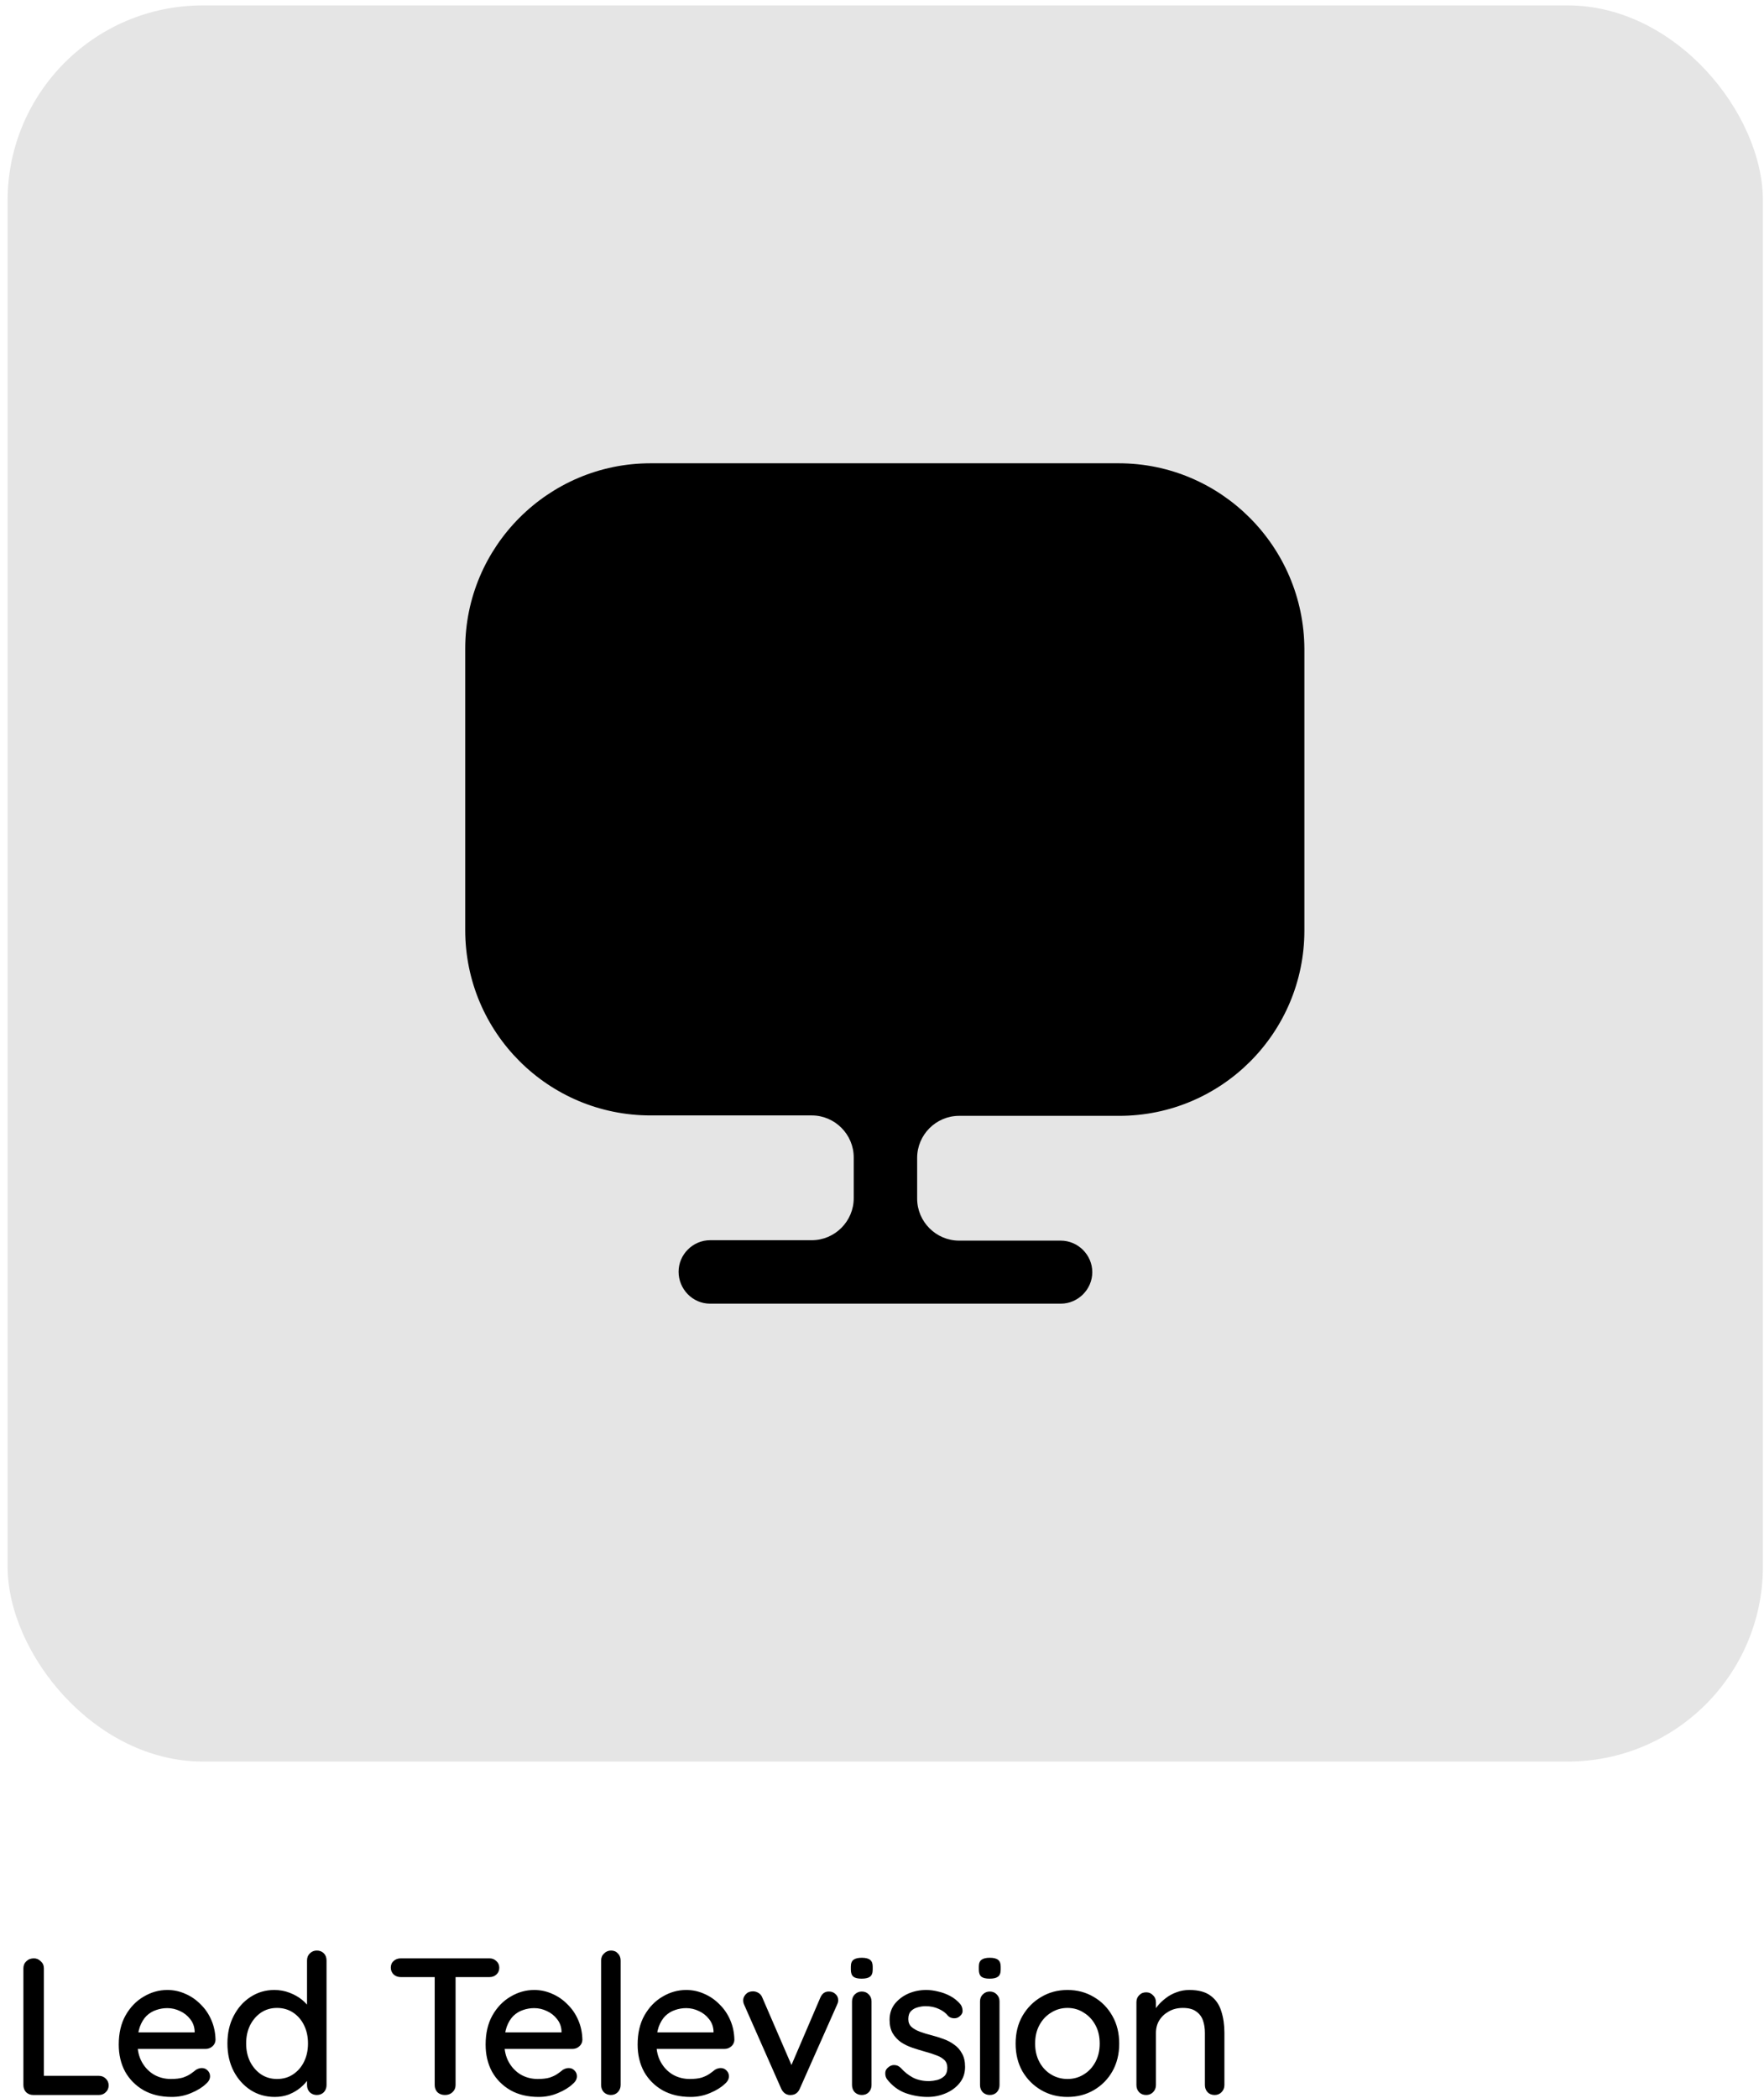 <svg width="217" height="258" viewBox="0 0 217 258" fill="none" xmlns="http://www.w3.org/2000/svg">
<rect x="0.934" y="0.666" width="215.933" height="215.933" rx="24" fill="#E5E5E5"/>
<path d="M137.624 56.966H80.016C67.46 56.966 57.23 67.196 57.23 79.751V113.334V114.367C57.23 126.974 67.46 137.152 80.016 137.152H99.856C102.697 137.152 105.022 139.477 105.022 142.319V147.331C105.022 150.172 102.697 152.497 99.856 152.497H87.352C85.234 152.497 83.477 154.254 83.477 156.372C83.477 158.491 85.182 160.299 87.352 160.299H130.494C132.612 160.299 134.369 158.542 134.369 156.424C134.369 154.306 132.612 152.549 130.494 152.549H117.99C115.149 152.549 112.824 150.224 112.824 147.382V142.371C112.824 139.529 115.149 137.204 117.99 137.204H137.675C150.282 137.204 160.46 126.974 160.46 114.419V113.386V79.802C160.409 67.196 150.179 56.966 137.624 56.966Z" fill="black"/>
<path d="M12.166 255.247C12.502 255.247 12.782 255.359 13.006 255.583C13.246 255.807 13.366 256.087 13.366 256.423C13.366 256.759 13.246 257.039 13.006 257.263C12.782 257.487 12.502 257.599 12.166 257.599H4.102C3.75 257.599 3.454 257.487 3.214 257.263C2.99 257.023 2.878 256.727 2.878 256.375V242.023C2.878 241.671 2.998 241.383 3.238 241.159C3.478 240.919 3.79 240.799 4.174 240.799C4.494 240.799 4.774 240.919 5.014 241.159C5.27 241.383 5.398 241.671 5.398 242.023V255.655L4.894 255.247H12.166ZM21.136 257.839C19.808 257.839 18.656 257.567 17.68 257.023C16.704 256.463 15.944 255.703 15.4 254.743C14.872 253.767 14.608 252.655 14.608 251.407C14.608 249.999 14.888 248.799 15.448 247.807C16.024 246.799 16.768 246.031 17.68 245.503C18.592 244.959 19.56 244.687 20.584 244.687C21.368 244.687 22.112 244.847 22.816 245.167C23.52 245.471 24.144 245.903 24.688 246.463C25.248 247.007 25.688 247.655 26.008 248.407C26.328 249.143 26.496 249.951 26.512 250.831C26.496 251.151 26.368 251.415 26.128 251.623C25.888 251.831 25.608 251.935 25.288 251.935H15.952L15.376 249.895H24.4L23.944 250.327V249.727C23.912 249.167 23.728 248.679 23.392 248.263C23.056 247.831 22.64 247.503 22.144 247.279C21.648 247.039 21.128 246.919 20.584 246.919C20.104 246.919 19.64 246.999 19.192 247.159C18.76 247.303 18.368 247.543 18.016 247.879C17.68 248.215 17.408 248.663 17.2 249.223C17.008 249.767 16.912 250.447 16.912 251.263C16.912 252.143 17.096 252.911 17.464 253.567C17.832 254.223 18.328 254.735 18.952 255.103C19.576 255.455 20.264 255.631 21.016 255.631C21.608 255.631 22.096 255.575 22.48 255.463C22.864 255.335 23.184 255.183 23.44 255.007C23.696 254.831 23.92 254.663 24.112 254.503C24.352 254.359 24.592 254.287 24.832 254.287C25.12 254.287 25.36 254.391 25.552 254.599C25.744 254.791 25.84 255.023 25.84 255.295C25.84 255.647 25.664 255.967 25.312 256.255C24.88 256.671 24.28 257.039 23.512 257.359C22.76 257.679 21.968 257.839 21.136 257.839ZM38.968 239.839C39.321 239.839 39.608 239.951 39.833 240.175C40.056 240.399 40.169 240.695 40.169 241.063V256.375C40.169 256.727 40.056 257.023 39.833 257.263C39.608 257.487 39.321 257.599 38.968 257.599C38.633 257.599 38.344 257.487 38.105 257.263C37.88 257.023 37.769 256.727 37.769 256.375V254.647L38.273 254.671C38.273 254.959 38.153 255.287 37.913 255.655C37.688 256.007 37.377 256.351 36.977 256.687C36.577 257.023 36.105 257.303 35.56 257.527C35.017 257.735 34.432 257.839 33.809 257.839C32.705 257.839 31.712 257.559 30.832 256.999C29.953 256.423 29.256 255.647 28.744 254.671C28.233 253.679 27.977 252.543 27.977 251.263C27.977 249.983 28.233 248.855 28.744 247.879C29.256 246.887 29.945 246.111 30.808 245.551C31.689 244.975 32.664 244.687 33.736 244.687C34.408 244.687 35.032 244.799 35.608 245.023C36.2 245.247 36.712 245.535 37.145 245.887C37.577 246.239 37.913 246.615 38.153 247.015C38.392 247.399 38.513 247.767 38.513 248.119L37.769 248.191V241.063C37.769 240.711 37.88 240.423 38.105 240.199C38.344 239.959 38.633 239.839 38.968 239.839ZM34.072 255.631C34.84 255.631 35.505 255.439 36.065 255.055C36.641 254.671 37.089 254.151 37.408 253.495C37.728 252.839 37.889 252.095 37.889 251.263C37.889 250.431 37.728 249.687 37.408 249.031C37.089 248.375 36.641 247.855 36.065 247.471C35.489 247.087 34.825 246.895 34.072 246.895C33.337 246.895 32.681 247.087 32.105 247.471C31.544 247.855 31.096 248.375 30.761 249.031C30.441 249.687 30.28 250.431 30.28 251.263C30.28 252.095 30.441 252.839 30.761 253.495C31.096 254.151 31.544 254.671 32.105 255.055C32.681 255.439 33.337 255.631 34.072 255.631ZM54.746 257.599C54.362 257.599 54.05 257.487 53.81 257.263C53.587 257.023 53.474 256.727 53.474 256.375V241.999H56.042V256.375C56.042 256.727 55.914 257.023 55.658 257.263C55.419 257.487 55.114 257.599 54.746 257.599ZM49.298 243.103C48.962 243.103 48.675 242.999 48.434 242.791C48.194 242.567 48.075 242.279 48.075 241.927C48.075 241.591 48.194 241.319 48.434 241.111C48.675 240.903 48.962 240.799 49.298 240.799H60.218C60.554 240.799 60.834 240.911 61.059 241.135C61.298 241.343 61.419 241.615 61.419 241.951C61.419 242.303 61.298 242.583 61.059 242.791C60.834 242.999 60.554 243.103 60.218 243.103H49.298ZM66.267 257.839C64.939 257.839 63.787 257.567 62.811 257.023C61.835 256.463 61.075 255.703 60.531 254.743C60.003 253.767 59.739 252.655 59.739 251.407C59.739 249.999 60.019 248.799 60.579 247.807C61.155 246.799 61.899 246.031 62.811 245.503C63.723 244.959 64.691 244.687 65.715 244.687C66.499 244.687 67.243 244.847 67.947 245.167C68.651 245.471 69.275 245.903 69.819 246.463C70.379 247.007 70.819 247.655 71.139 248.407C71.459 249.143 71.627 249.951 71.643 250.831C71.627 251.151 71.499 251.415 71.259 251.623C71.019 251.831 70.739 251.935 70.419 251.935H61.083L60.507 249.895H69.531L69.075 250.327V249.727C69.043 249.167 68.859 248.679 68.523 248.263C68.187 247.831 67.771 247.503 67.275 247.279C66.779 247.039 66.259 246.919 65.715 246.919C65.235 246.919 64.771 246.999 64.323 247.159C63.891 247.303 63.499 247.543 63.147 247.879C62.811 248.215 62.539 248.663 62.331 249.223C62.139 249.767 62.043 250.447 62.043 251.263C62.043 252.143 62.227 252.911 62.595 253.567C62.963 254.223 63.459 254.735 64.083 255.103C64.707 255.455 65.395 255.631 66.147 255.631C66.739 255.631 67.227 255.575 67.611 255.463C67.995 255.335 68.315 255.183 68.571 255.007C68.827 254.831 69.051 254.663 69.243 254.503C69.483 254.359 69.723 254.287 69.963 254.287C70.251 254.287 70.491 254.391 70.683 254.599C70.875 254.791 70.971 255.023 70.971 255.295C70.971 255.647 70.795 255.967 70.443 256.255C70.011 256.671 69.411 257.039 68.643 257.359C67.891 257.679 67.099 257.839 66.267 257.839ZM76.348 256.375C76.348 256.727 76.228 257.023 75.988 257.263C75.764 257.487 75.484 257.599 75.148 257.599C74.812 257.599 74.524 257.487 74.284 257.263C74.06 257.023 73.948 256.727 73.948 256.375V241.063C73.948 240.711 74.068 240.423 74.308 240.199C74.548 239.959 74.836 239.839 75.172 239.839C75.524 239.839 75.804 239.959 76.012 240.199C76.236 240.423 76.348 240.711 76.348 241.063V256.375ZM84.966 257.839C83.638 257.839 82.486 257.567 81.51 257.023C80.534 256.463 79.773 255.703 79.23 254.743C78.701 253.767 78.438 252.655 78.438 251.407C78.438 249.999 78.718 248.799 79.278 247.807C79.853 246.799 80.597 246.031 81.51 245.503C82.421 244.959 83.389 244.687 84.413 244.687C85.198 244.687 85.942 244.847 86.645 245.167C87.35 245.471 87.974 245.903 88.517 246.463C89.078 247.007 89.517 247.655 89.838 248.407C90.157 249.143 90.326 249.951 90.341 250.831C90.326 251.151 90.198 251.415 89.957 251.623C89.718 251.831 89.438 251.935 89.118 251.935H79.781L79.206 249.895H88.23L87.773 250.327V249.727C87.742 249.167 87.558 248.679 87.222 248.263C86.885 247.831 86.469 247.503 85.974 247.279C85.478 247.039 84.957 246.919 84.413 246.919C83.933 246.919 83.469 246.999 83.022 247.159C82.59 247.303 82.198 247.543 81.846 247.879C81.51 248.215 81.237 248.663 81.029 249.223C80.838 249.767 80.742 250.447 80.742 251.263C80.742 252.143 80.925 252.911 81.293 253.567C81.662 254.223 82.157 254.735 82.781 255.103C83.406 255.455 84.094 255.631 84.846 255.631C85.438 255.631 85.925 255.575 86.309 255.463C86.694 255.335 87.013 255.183 87.269 255.007C87.525 254.831 87.749 254.663 87.942 254.503C88.181 254.359 88.421 254.287 88.662 254.287C88.95 254.287 89.189 254.391 89.382 254.599C89.573 254.791 89.669 255.023 89.669 255.295C89.669 255.647 89.493 255.967 89.141 256.255C88.71 256.671 88.109 257.039 87.341 257.359C86.59 257.679 85.797 257.839 84.966 257.839ZM92.625 244.855C92.865 244.855 93.089 244.919 93.297 245.047C93.521 245.175 93.681 245.367 93.777 245.623L97.545 254.335L97.089 254.551L100.905 245.647C101.129 245.119 101.489 244.863 101.985 244.879C102.305 244.879 102.569 244.983 102.777 245.191C103.001 245.383 103.113 245.639 103.113 245.959C103.113 246.055 103.097 246.159 103.065 246.271C103.033 246.367 102.993 246.463 102.945 246.559L98.385 256.831C98.177 257.311 97.833 257.567 97.353 257.599C97.113 257.631 96.873 257.583 96.633 257.455C96.409 257.311 96.233 257.103 96.105 256.831L91.569 246.559C91.537 246.495 91.505 246.415 91.473 246.319C91.441 246.207 91.425 246.079 91.425 245.935C91.425 245.695 91.529 245.455 91.737 245.215C91.961 244.975 92.257 244.855 92.625 244.855ZM107.212 256.375C107.212 256.727 107.1 257.023 106.876 257.263C106.652 257.487 106.364 257.599 106.012 257.599C105.676 257.599 105.388 257.487 105.148 257.263C104.924 257.023 104.812 256.727 104.812 256.375V246.103C104.812 245.751 104.924 245.463 105.148 245.239C105.388 244.999 105.676 244.879 106.012 244.879C106.364 244.879 106.652 244.999 106.876 245.239C107.1 245.463 107.212 245.751 107.212 246.103V256.375ZM105.988 243.295C105.524 243.295 105.188 243.215 104.98 243.055C104.772 242.879 104.668 242.591 104.668 242.191V241.807C104.668 241.407 104.78 241.127 105.004 240.967C105.228 240.807 105.564 240.727 106.012 240.727C106.492 240.727 106.836 240.815 107.044 240.991C107.252 241.151 107.356 241.423 107.356 241.807V242.191C107.356 242.607 107.244 242.895 107.02 243.055C106.812 243.215 106.468 243.295 105.988 243.295ZM109.096 255.631C108.952 255.407 108.888 255.151 108.904 254.863C108.92 254.559 109.088 254.303 109.408 254.095C109.632 253.951 109.864 253.895 110.104 253.927C110.36 253.943 110.6 254.063 110.824 254.287C111.272 254.783 111.768 255.175 112.312 255.463C112.872 255.751 113.544 255.895 114.328 255.895C114.648 255.879 114.976 255.831 115.312 255.751C115.648 255.655 115.936 255.495 116.176 255.271C116.416 255.031 116.536 254.687 116.536 254.239C116.536 253.839 116.408 253.519 116.152 253.279C115.896 253.039 115.56 252.847 115.144 252.703C114.728 252.543 114.28 252.399 113.8 252.271C113.288 252.127 112.768 251.967 112.24 251.791C111.728 251.615 111.264 251.391 110.848 251.119C110.432 250.831 110.088 250.463 109.816 250.015C109.56 249.567 109.432 249.015 109.432 248.359C109.432 247.607 109.64 246.959 110.056 246.415C110.488 245.871 111.04 245.447 111.712 245.143C112.4 244.839 113.144 244.687 113.944 244.687C114.408 244.687 114.896 244.751 115.408 244.879C115.92 244.991 116.416 245.175 116.896 245.431C117.376 245.687 117.792 246.023 118.144 246.439C118.304 246.647 118.392 246.895 118.408 247.183C118.44 247.471 118.312 247.727 118.024 247.951C117.832 248.111 117.6 248.183 117.328 248.167C117.056 248.151 116.832 248.063 116.656 247.903C116.352 247.519 115.96 247.223 115.48 247.015C115 246.791 114.456 246.679 113.848 246.679C113.544 246.679 113.224 246.727 112.888 246.823C112.568 246.903 112.296 247.055 112.072 247.279C111.848 247.503 111.736 247.831 111.736 248.263C111.736 248.663 111.864 248.983 112.12 249.223C112.392 249.463 112.744 249.663 113.176 249.823C113.608 249.983 114.08 250.127 114.592 250.255C115.088 250.383 115.576 250.535 116.056 250.711C116.552 250.887 116.992 251.119 117.376 251.407C117.776 251.679 118.096 252.039 118.336 252.487C118.592 252.919 118.72 253.471 118.72 254.143C118.72 254.927 118.488 255.599 118.024 256.159C117.576 256.703 117 257.119 116.296 257.407C115.608 257.695 114.88 257.839 114.112 257.839C113.2 257.839 112.288 257.679 111.376 257.359C110.48 257.023 109.72 256.447 109.096 255.631ZM122.957 256.375C122.957 256.727 122.845 257.023 122.621 257.263C122.397 257.487 122.109 257.599 121.757 257.599C121.421 257.599 121.133 257.487 120.893 257.263C120.669 257.023 120.557 256.727 120.557 256.375V246.103C120.557 245.751 120.669 245.463 120.893 245.239C121.133 244.999 121.421 244.879 121.757 244.879C122.109 244.879 122.397 244.999 122.621 245.239C122.845 245.463 122.957 245.751 122.957 246.103V256.375ZM121.733 243.295C121.269 243.295 120.933 243.215 120.725 243.055C120.517 242.879 120.413 242.591 120.413 242.191V241.807C120.413 241.407 120.525 241.127 120.749 240.967C120.973 240.807 121.309 240.727 121.757 240.727C122.237 240.727 122.581 240.815 122.789 240.991C122.997 241.151 123.101 241.423 123.101 241.807V242.191C123.101 242.607 122.989 242.895 122.765 243.055C122.557 243.215 122.213 243.295 121.733 243.295ZM137.681 251.287C137.681 252.567 137.401 253.703 136.841 254.695C136.281 255.671 135.521 256.439 134.561 256.999C133.601 257.559 132.521 257.839 131.321 257.839C130.121 257.839 129.041 257.559 128.081 256.999C127.121 256.439 126.353 255.671 125.777 254.695C125.217 253.703 124.937 252.567 124.937 251.287C124.937 249.991 125.217 248.855 125.777 247.879C126.353 246.887 127.121 246.111 128.081 245.551C129.041 244.975 130.121 244.687 131.321 244.687C132.521 244.687 133.601 244.975 134.561 245.551C135.521 246.111 136.281 246.887 136.841 247.879C137.401 248.855 137.681 249.991 137.681 251.287ZM135.281 251.287C135.281 250.407 135.105 249.647 134.753 249.007C134.401 248.351 133.921 247.839 133.313 247.471C132.721 247.087 132.057 246.895 131.321 246.895C130.585 246.895 129.913 247.087 129.305 247.471C128.697 247.839 128.217 248.351 127.865 249.007C127.513 249.647 127.337 250.407 127.337 251.287C127.337 252.135 127.513 252.887 127.865 253.543C128.217 254.199 128.697 254.711 129.305 255.079C129.913 255.447 130.585 255.631 131.321 255.631C132.057 255.631 132.721 255.447 133.313 255.079C133.921 254.711 134.401 254.199 134.753 253.543C135.105 252.887 135.281 252.135 135.281 251.287ZM146.302 244.687C147.438 244.687 148.318 244.927 148.942 245.407C149.566 245.871 149.998 246.503 150.238 247.303C150.494 248.087 150.622 248.967 150.622 249.943V256.375C150.622 256.727 150.502 257.023 150.262 257.263C150.038 257.487 149.758 257.599 149.422 257.599C149.07 257.599 148.782 257.487 148.558 257.263C148.334 257.023 148.222 256.727 148.222 256.375V249.967C148.222 249.391 148.142 248.879 147.982 248.431C147.822 247.967 147.542 247.599 147.142 247.327C146.758 247.039 146.214 246.895 145.51 246.895C144.854 246.895 144.278 247.039 143.782 247.327C143.286 247.599 142.894 247.967 142.606 248.431C142.334 248.879 142.198 249.391 142.198 249.967V256.375C142.198 256.727 142.078 257.023 141.838 257.263C141.614 257.487 141.334 257.599 140.998 257.599C140.646 257.599 140.358 257.487 140.134 257.263C139.91 257.023 139.798 256.727 139.798 256.375V246.199C139.798 245.847 139.91 245.559 140.134 245.335C140.358 245.095 140.646 244.975 140.998 244.975C141.334 244.975 141.614 245.095 141.838 245.335C142.078 245.559 142.198 245.847 142.198 246.199V247.543L141.766 247.783C141.878 247.431 142.07 247.079 142.342 246.727C142.63 246.359 142.974 246.023 143.374 245.719C143.774 245.399 144.222 245.151 144.718 244.975C145.214 244.783 145.742 244.687 146.302 244.687Z" fill="black"/>
</svg>
